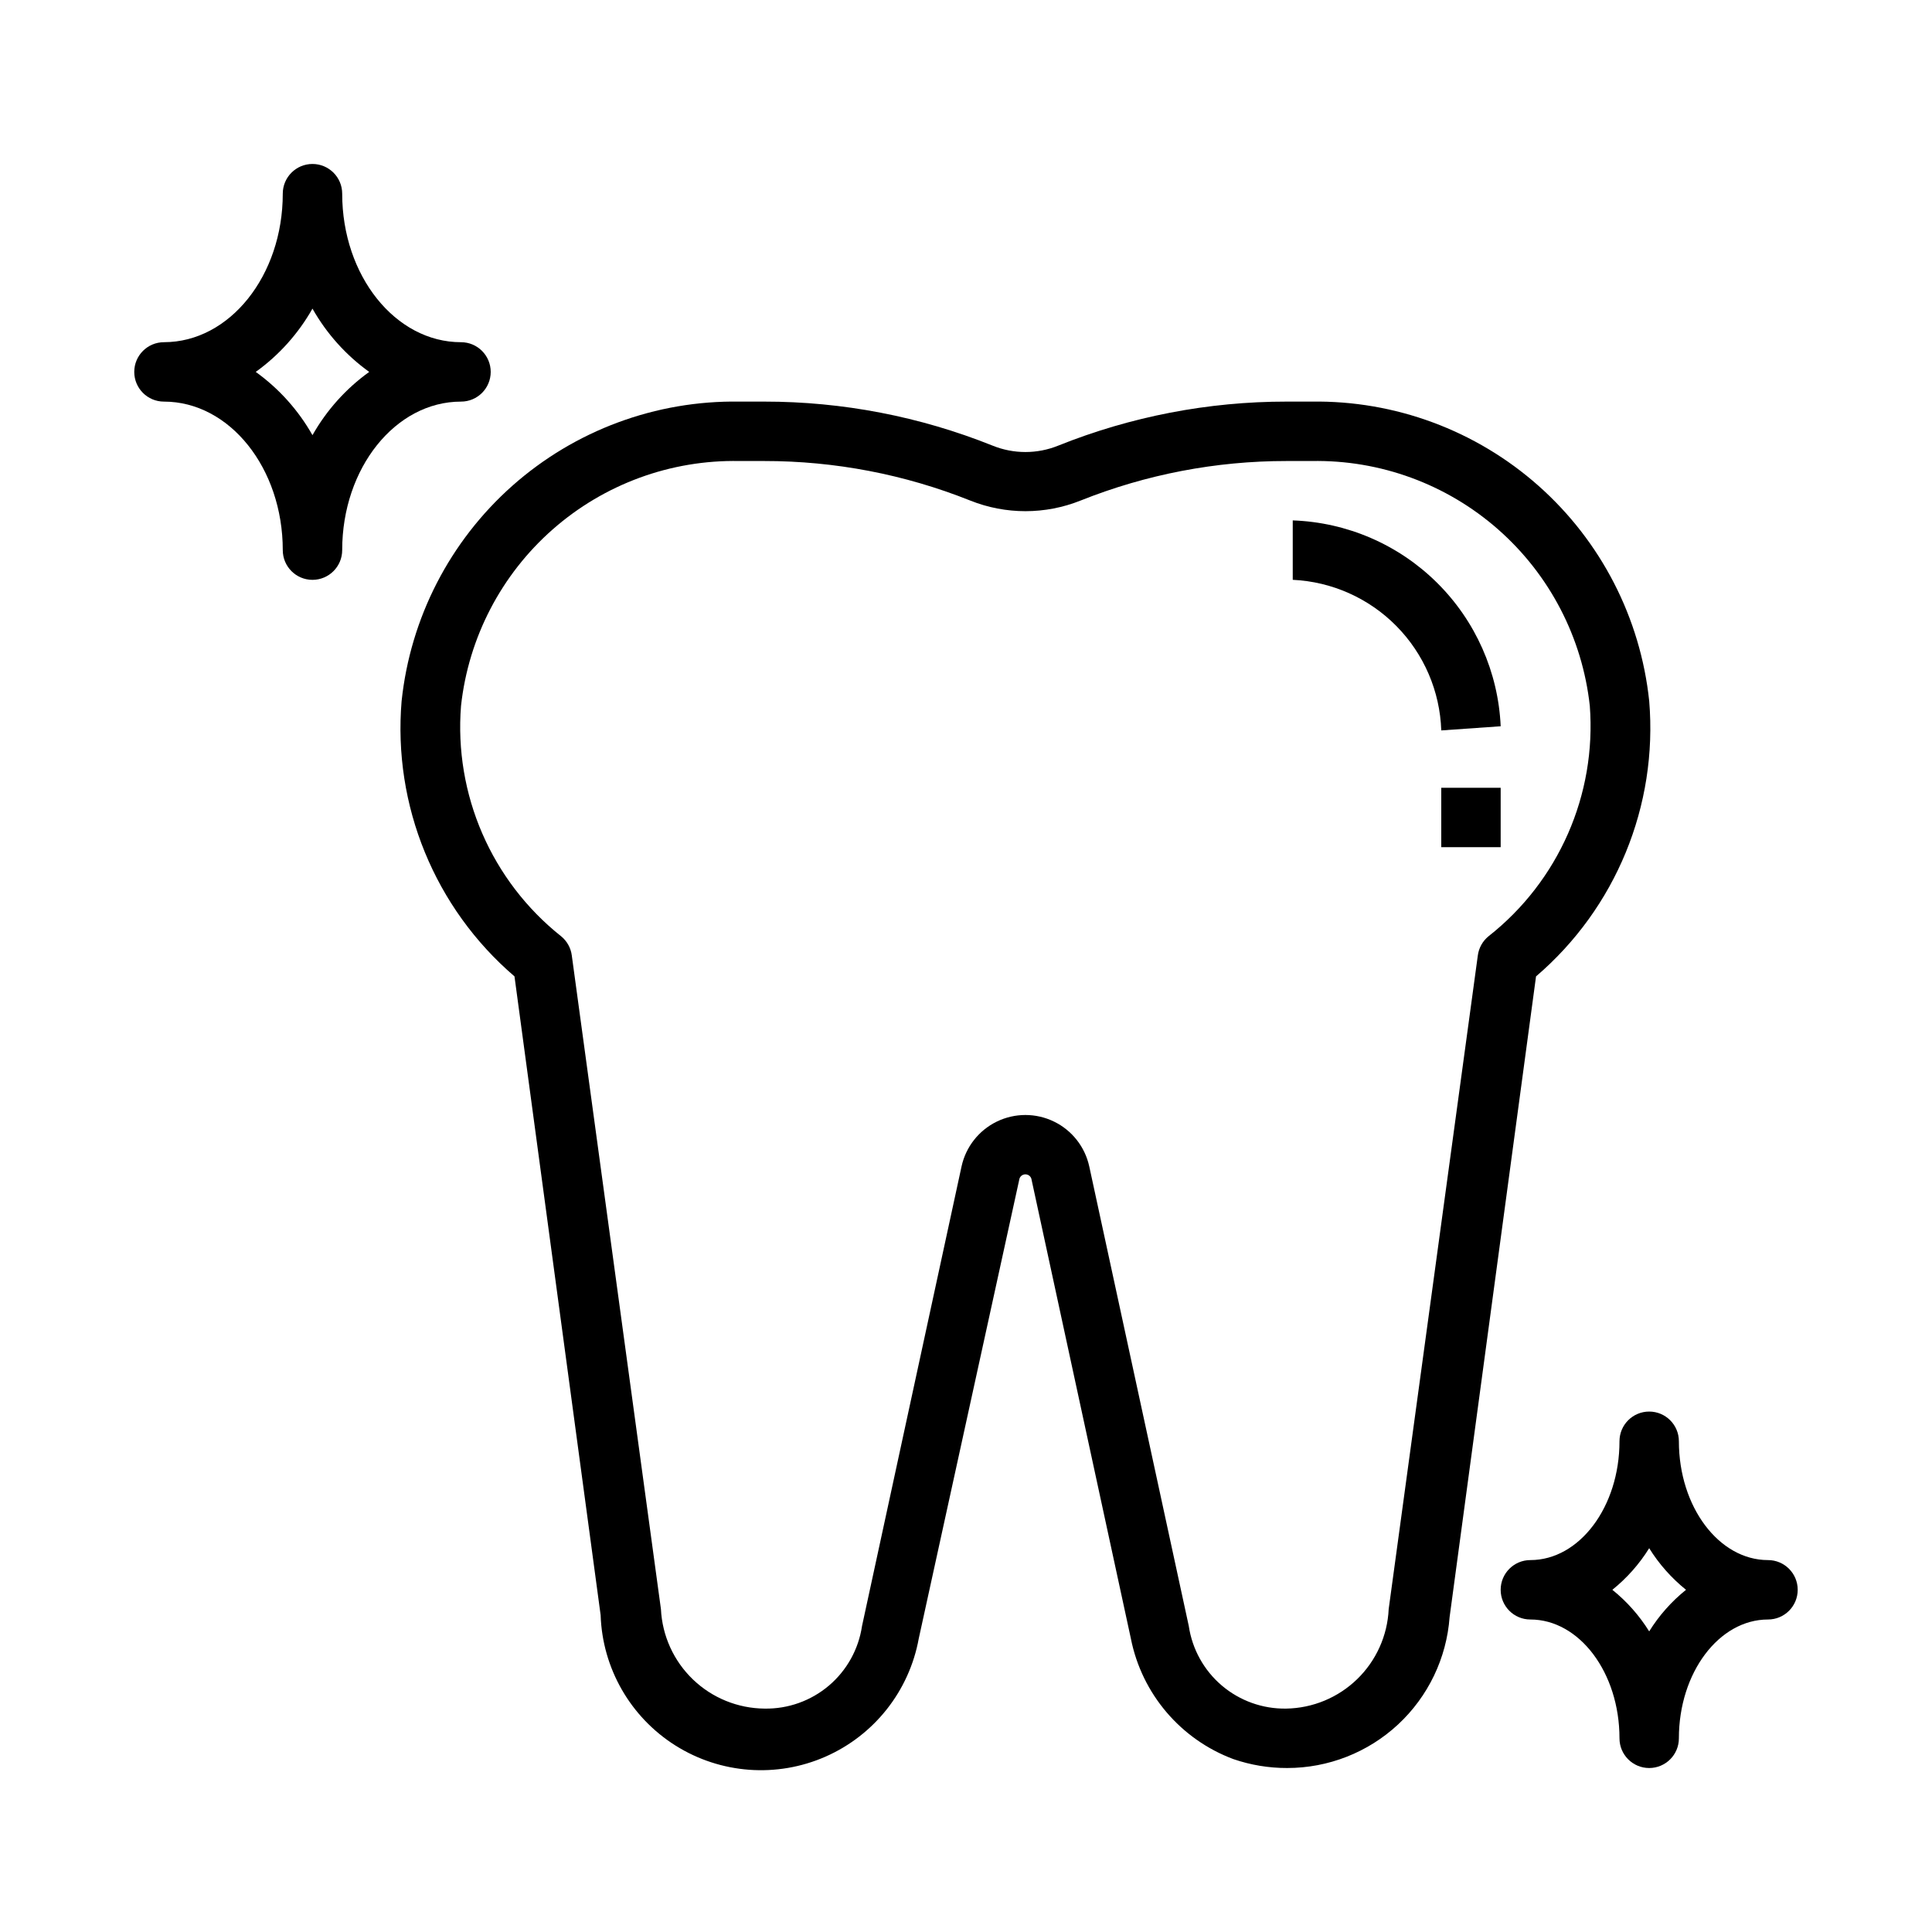 <?xml version="1.0" encoding="UTF-8"?>
<!-- The Best Svg Icon site in the world: iconSvg.co, Visit us! https://iconsvg.co -->
<svg fill="#000000" width="800px" height="800px" version="1.1" viewBox="144 144 512 512" xmlns="http://www.w3.org/2000/svg">
 <g>
  <path d="m525.95 337.57 15.742-1.102h0.004c-0.645-14.355-6.672-27.941-16.887-38.051-10.211-10.113-23.855-16.004-38.219-16.504v15.746c10.375 0.488 20.188 4.863 27.48 12.262 7.293 7.394 11.535 17.266 11.879 27.648z"/>
  <path d="m250.43 329.78c-2.328 27.715 8.801 54.863 29.914 72.973l22.828 169.25c0.461 14.105 7.894 27.066 19.84 34.586 11.949 7.519 26.848 8.621 39.77 2.934 12.922-5.684 22.176-17.414 24.699-31.301l26.688-121.86c0.219-0.688 0.855-1.148 1.574-1.148s1.355 0.461 1.574 1.148l26.371 121.86c2.902 14.641 13.18 26.73 27.16 31.957 4.586 1.574 9.398 2.375 14.246 2.363 10.902 0.008 21.406-4.109 29.395-11.527 7.988-7.422 12.871-17.59 13.668-28.461l22.906-169.8c21.141-18.094 32.301-45.242 29.992-72.973-2.316-22.016-12.785-42.363-29.352-57.051-16.562-14.684-38.02-22.637-60.152-22.301h-6.613c-20.711-0.012-41.234 3.945-60.457 11.652-5.602 2.281-11.875 2.281-17.477 0-19.223-7.707-39.746-11.664-60.457-11.652h-6.613c-22.133-0.336-43.59 7.617-60.152 22.301-16.562 14.688-27.035 35.035-29.352 57.051zm89.504-63.605h6.613c18.684-0.016 37.203 3.539 54.555 10.469 9.398 3.766 19.887 3.766 29.281 0 17.355-6.93 35.871-10.484 54.555-10.469h6.613c18.172-0.348 35.816 6.117 49.465 18.121s22.312 28.676 24.297 46.742c1.801 23.566-8.27 46.477-26.844 61.086-1.566 1.281-2.582 3.113-2.836 5.117l-23.617 173.18v0.004c-0.316 7.023-3.305 13.664-8.352 18.566-5.047 4.898-11.773 7.691-18.805 7.805-6.227 0.105-12.277-2.059-17.031-6.082-4.75-4.027-7.875-9.645-8.789-15.805l-26.371-121.78c-1.129-5.191-4.574-9.582-9.355-11.902-4.777-2.324-10.359-2.324-15.141 0-4.777 2.32-8.227 6.711-9.355 11.902l-26.371 121.78c-0.914 6.16-4.039 11.777-8.789 15.805-4.75 4.023-10.805 6.188-17.031 6.082-7.082-0.055-13.875-2.816-18.984-7.719-5.109-4.906-8.145-11.582-8.488-18.652l-23.617-173.18v-0.004c-0.25-2.004-1.266-3.836-2.832-5.117-18.461-14.676-28.402-37.578-26.527-61.086 1.98-18.066 10.645-34.738 24.293-46.742s31.293-18.469 49.465-18.121z"/>
  <path d="m525.95 352.77h15.742v15.742h-15.742z"/>
  <path d="m187.45 250.43c17.398 0 31.488 17.633 31.488 39.359 0 4.348 3.523 7.875 7.871 7.875s7.875-3.527 7.875-7.875c0-21.727 14.09-39.359 31.488-39.359 4.348 0 7.871-3.523 7.871-7.871s-3.523-7.871-7.871-7.871c-17.398 0-31.488-17.633-31.488-39.359v-0.004c0-4.348-3.527-7.871-7.875-7.871s-7.871 3.523-7.871 7.871c0 21.727-14.09 39.359-31.488 39.359v0.004c-4.348 0-7.871 3.523-7.871 7.871s3.523 7.871 7.871 7.871zm39.359-24.641c3.738 6.613 8.871 12.336 15.035 16.77-6.164 4.434-11.297 10.156-15.035 16.766-3.738-6.609-8.867-12.332-15.035-16.766 6.168-4.434 11.297-10.156 15.035-16.77z"/>
  <path d="m573.18 525.95c0 17.398-10.629 31.488-23.617 31.488-4.348 0-7.871 3.527-7.871 7.875s3.523 7.871 7.871 7.871c12.988 0 23.617 14.09 23.617 31.488 0 4.348 3.523 7.871 7.871 7.871 4.348 0 7.871-3.523 7.871-7.871 0-17.398 10.629-31.488 23.617-31.488 4.348 0 7.871-3.523 7.871-7.871s-3.523-7.875-7.871-7.875c-12.988 0-23.617-14.09-23.617-31.488 0-4.348-3.523-7.871-7.871-7.871-4.348 0-7.871 3.523-7.871 7.871zm7.871 28.34c2.609 4.199 5.91 7.926 9.762 11.023-3.852 3.098-7.152 6.82-9.762 11.02-2.609-4.199-5.91-7.922-9.762-11.02 3.852-3.098 7.152-6.824 9.762-11.023z"/>
 </g>
</svg>